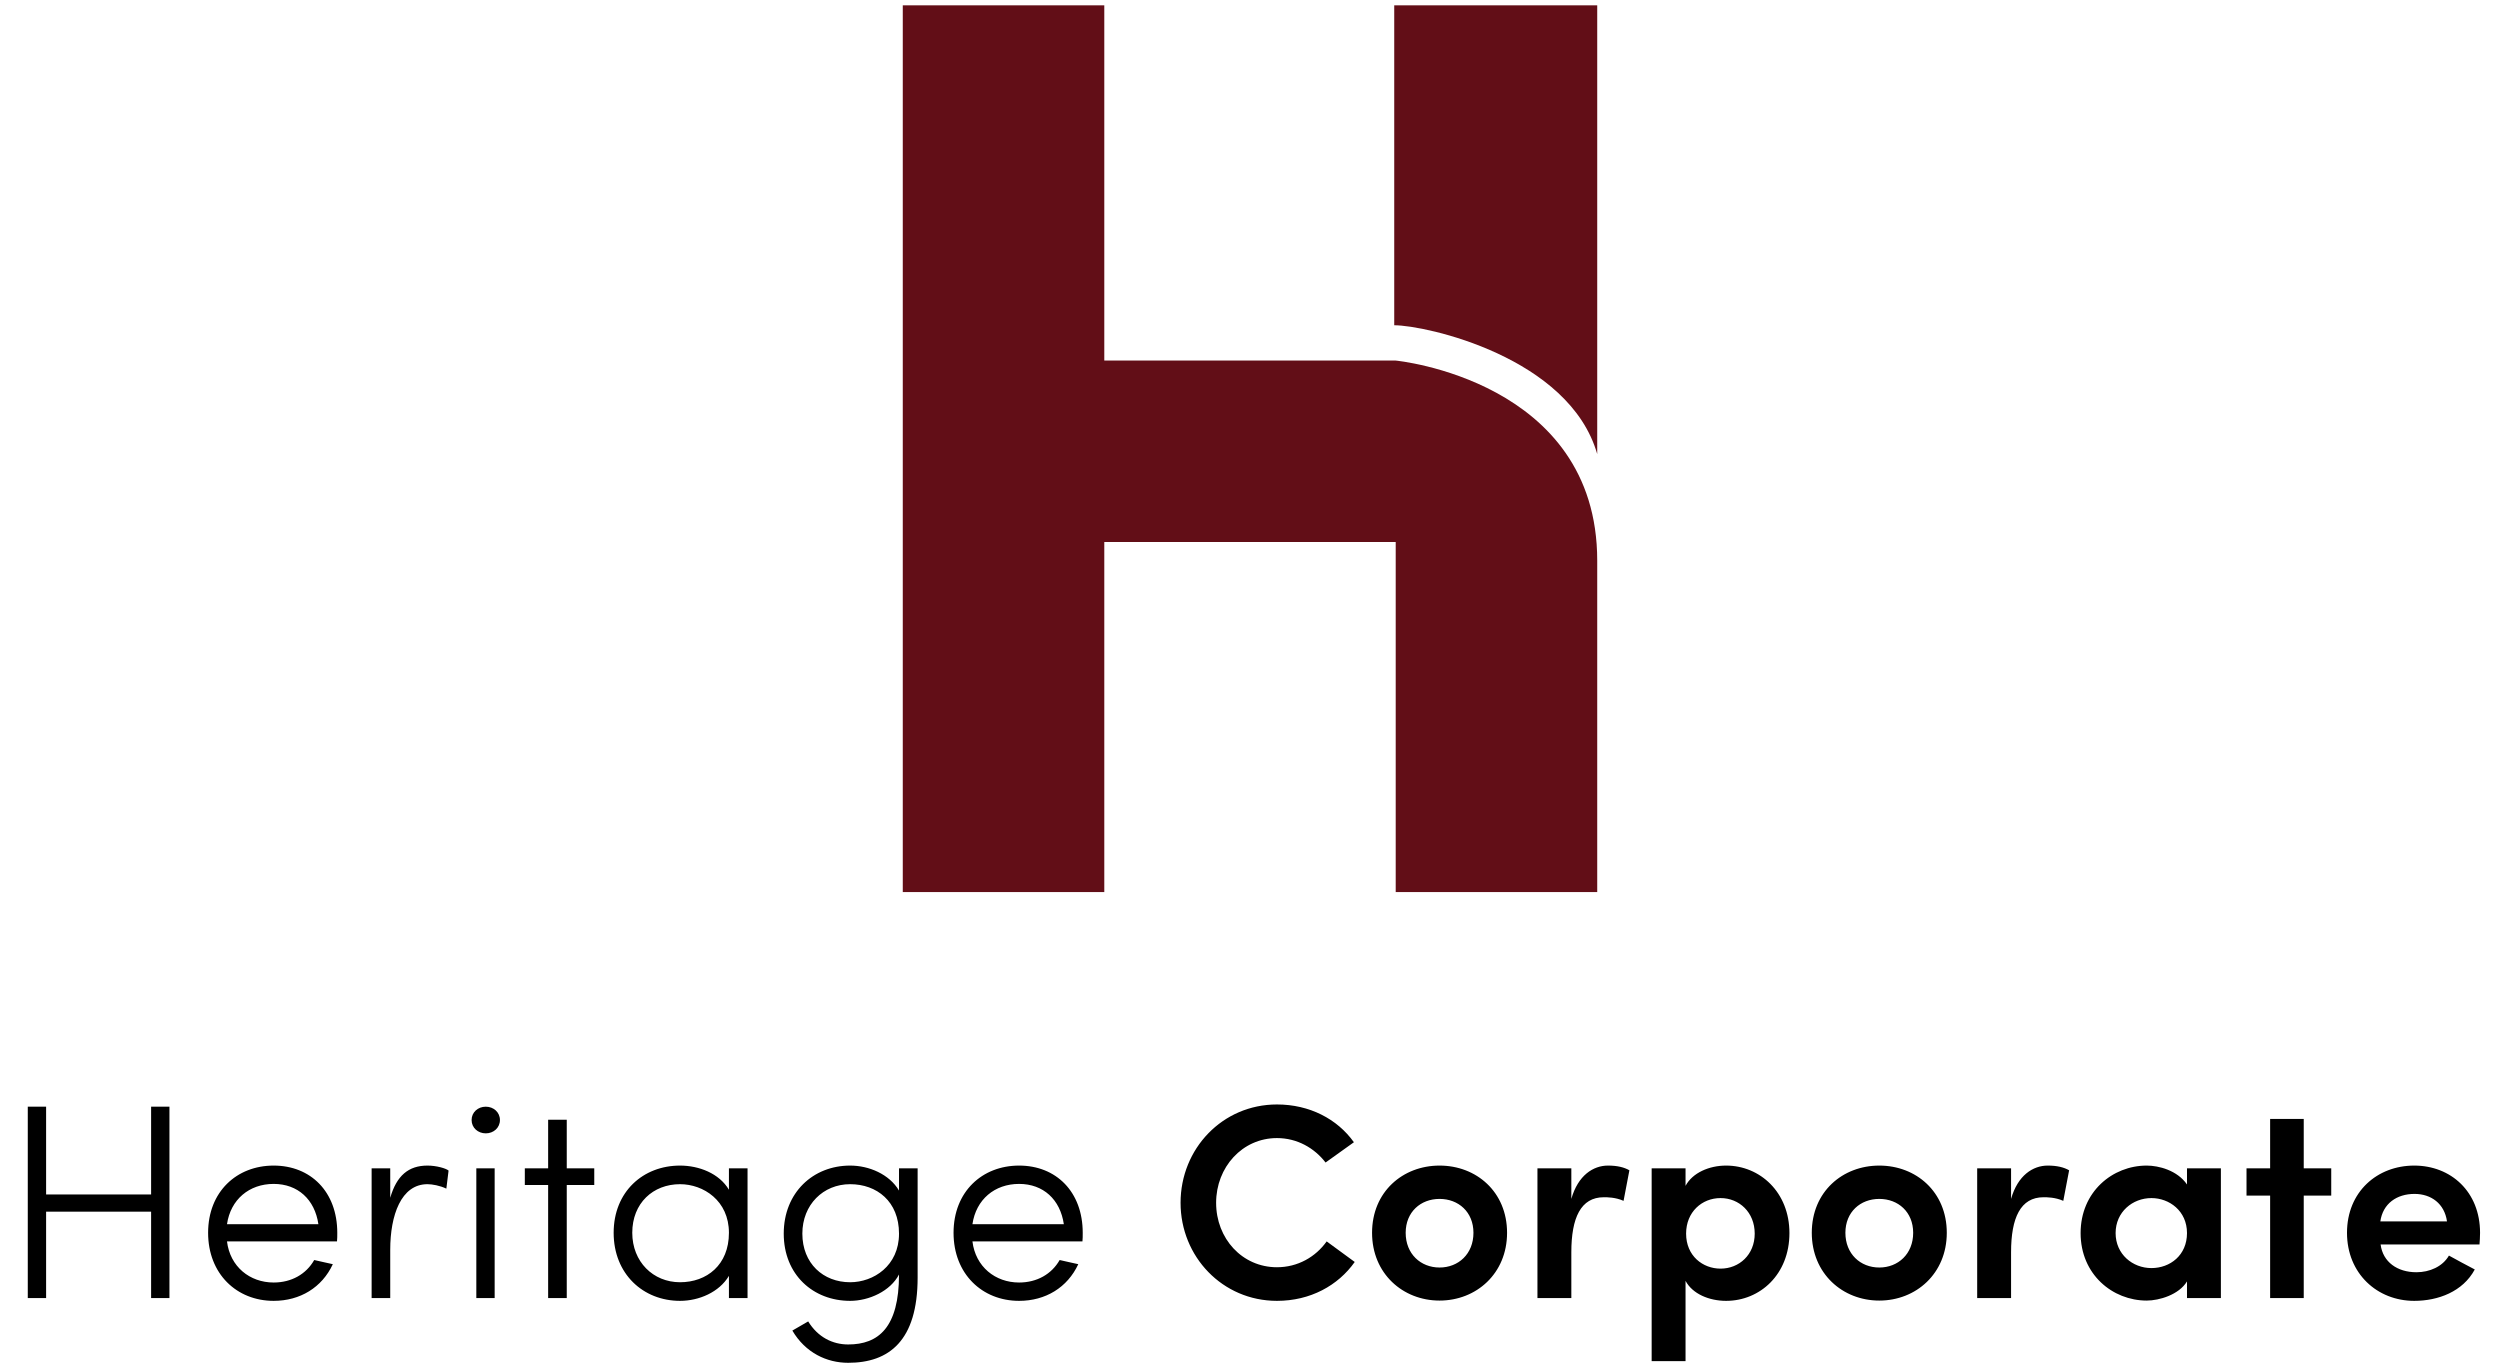 <svg xmlns="http://www.w3.org/2000/svg" width="234" height="128" viewBox="0 0 234 128" fill="none"><path d="M130.638 33.749H103.362V0.5H84.5V83.5H103.362V50.731H130.638V83.5H149.5V52.471C149.5 35.561 130.638 33.749 130.638 33.749Z" fill="#620E17"></path><path d="M130.5 0.5V30.444C133.459 30.444 146.887 33.413 149.5 42.5V0.5H130.5Z" fill="#620E17"></path><path d="M15.86 103.586V121.5H14.144V113.414H4.316V121.5H2.6V103.586H4.316V111.802H14.144V103.586H15.86ZM25.615 121.76C22.157 121.76 19.479 119.238 19.479 115.39C19.479 111.542 22.157 109.098 25.615 109.098C29.073 109.098 31.569 111.542 31.569 115.39C31.569 115.676 31.569 115.962 31.543 116.196H21.247C21.533 118.562 23.379 120.044 25.615 120.044C27.279 120.044 28.657 119.264 29.411 117.938C29.931 118.068 30.607 118.198 31.153 118.328C30.139 120.512 28.085 121.76 25.615 121.76ZM21.247 114.584H29.801C29.463 112.27 27.877 110.814 25.615 110.814C23.327 110.814 21.585 112.27 21.247 114.584ZM41.986 109.566L41.778 111.256C41.18 110.97 40.452 110.84 40.01 110.84C37.54 110.84 36.526 113.752 36.526 116.976V121.5H34.784V109.358H36.526V112.114C37.124 110.034 38.242 109.098 40.01 109.098C40.842 109.098 41.752 109.358 41.986 109.566ZM46.3 109.358V121.5H44.584V109.358H46.3ZM44.142 104.834C44.142 104.106 44.74 103.586 45.468 103.586C46.197 103.586 46.794 104.106 46.794 104.834C46.794 105.562 46.197 106.082 45.468 106.082C44.74 106.082 44.142 105.562 44.142 104.834ZM53.048 121.5H51.306V110.918H49.123V109.358H51.306V104.808H53.048V109.358H55.623V110.918H53.048V121.5ZM69.97 109.358V121.5H68.228V119.42C67.318 120.954 65.42 121.76 63.652 121.76C60.194 121.76 57.438 119.238 57.438 115.39C57.438 111.542 60.194 109.098 63.652 109.098C65.42 109.098 67.318 109.826 68.228 111.36V109.358H69.97ZM59.18 115.39C59.18 118.094 61.13 120.018 63.652 120.018C66.148 120.018 68.228 118.406 68.228 115.39C68.228 112.374 65.836 110.84 63.652 110.84C61.13 110.84 59.18 112.608 59.18 115.39ZM75.1 115.468C75.1 118.25 77.05 120.018 79.572 120.018C81.756 120.018 84.148 118.484 84.148 115.468C84.148 112.452 82.068 110.84 79.572 110.84C77.05 110.84 75.1 112.764 75.1 115.468ZM74.164 124.542L75.646 123.684C76.556 125.166 77.934 125.842 79.39 125.842C82.224 125.842 84.148 124.256 84.148 119.29C83.342 120.85 81.34 121.76 79.572 121.76C76.114 121.76 73.358 119.316 73.358 115.468C73.358 111.62 76.114 109.098 79.572 109.098C81.34 109.098 83.238 109.904 84.148 111.438V109.358H85.89V119.576C85.89 125.504 83.212 127.558 79.39 127.558C77.388 127.558 75.386 126.622 74.164 124.542ZM95.388 121.76C91.93 121.76 89.252 119.238 89.252 115.39C89.252 111.542 91.93 109.098 95.388 109.098C98.847 109.098 101.343 111.542 101.343 115.39C101.343 115.676 101.343 115.962 101.317 116.196H91.02C91.306 118.562 93.153 120.044 95.388 120.044C97.052 120.044 98.43 119.264 99.184 117.938C99.704 118.068 100.381 118.198 100.927 118.328C99.912 120.512 97.859 121.76 95.388 121.76ZM91.02 114.584H99.575C99.237 112.27 97.65 110.814 95.388 110.814C93.1 110.814 91.359 112.27 91.02 114.584ZM124.177 116.196L126.803 118.12C125.243 120.33 122.643 121.76 119.523 121.76C114.427 121.76 110.501 117.626 110.501 112.582C110.501 107.512 114.427 103.378 119.523 103.378C122.565 103.378 125.165 104.73 126.725 106.914L124.073 108.812C123.033 107.46 121.421 106.524 119.523 106.524C116.273 106.524 113.829 109.254 113.829 112.582C113.829 115.936 116.273 118.614 119.523 118.614C121.473 118.614 123.137 117.652 124.177 116.196ZM134.743 118.64C136.511 118.64 137.915 117.366 137.915 115.39C137.915 113.44 136.511 112.218 134.743 112.218C132.975 112.218 131.571 113.44 131.571 115.39C131.571 117.366 132.975 118.64 134.743 118.64ZM134.743 121.734C131.311 121.734 128.425 119.212 128.425 115.39C128.425 111.542 131.311 109.098 134.743 109.098C138.175 109.098 141.061 111.542 141.061 115.39C141.061 119.212 138.175 121.734 134.743 121.734ZM147.077 117.21V121.5H143.905V109.358H147.077V112.218C147.701 110.008 149.131 109.098 150.509 109.098C151.367 109.098 152.017 109.254 152.511 109.54L151.965 112.4C151.211 112.062 150.431 112.062 150.119 112.062C147.961 112.062 147.077 113.986 147.077 117.21ZM157.767 109.358V110.996C158.417 109.774 159.977 109.098 161.563 109.098C164.735 109.098 167.491 111.594 167.491 115.416C167.491 119.29 164.735 121.76 161.563 121.76C159.977 121.76 158.417 121.11 157.767 119.888V127.402H154.595V109.358H157.767ZM157.819 115.468C157.819 117.548 159.379 118.744 161.043 118.744C162.785 118.744 164.241 117.444 164.241 115.468C164.241 113.466 162.785 112.14 161.043 112.14C159.301 112.14 157.819 113.44 157.819 115.468ZM175.901 118.64C177.669 118.64 179.073 117.366 179.073 115.39C179.073 113.44 177.669 112.218 175.901 112.218C174.133 112.218 172.729 113.44 172.729 115.39C172.729 117.366 174.133 118.64 175.901 118.64ZM175.901 121.734C172.469 121.734 169.583 119.212 169.583 115.39C169.583 111.542 172.469 109.098 175.901 109.098C179.333 109.098 182.219 111.542 182.219 115.39C182.219 119.212 179.333 121.734 175.901 121.734ZM188.236 117.21V121.5H185.064V109.358H188.236V112.218C188.86 110.008 190.29 109.098 191.668 109.098C192.526 109.098 193.176 109.254 193.67 109.54L193.124 112.4C192.37 112.062 191.59 112.062 191.278 112.062C189.12 112.062 188.236 113.986 188.236 117.21ZM204.703 121.5V119.94C203.949 121.188 202.103 121.734 200.933 121.734C197.735 121.734 194.745 119.29 194.745 115.416C194.745 111.542 197.735 109.098 200.933 109.098C202.051 109.098 203.793 109.54 204.703 110.866V109.358H207.875V121.5H204.703ZM198.021 115.416C198.021 117.392 199.607 118.692 201.375 118.692C203.117 118.692 204.703 117.496 204.703 115.416C204.703 113.336 203.039 112.14 201.375 112.14C199.607 112.14 198.021 113.44 198.021 115.416ZM215.63 104.73V109.358H218.204V111.906H215.63V121.5H212.484V111.906H210.274V109.358H212.484V104.73H215.63ZM232.133 115.39C232.133 115.702 232.107 116.196 232.081 116.482H222.825C223.033 118.12 224.385 119.082 226.179 119.082C227.401 119.082 228.623 118.562 229.221 117.522C229.975 117.938 230.833 118.406 231.639 118.822C230.521 120.902 228.207 121.76 225.971 121.76C222.513 121.76 219.679 119.212 219.679 115.39C219.679 111.542 222.513 109.098 225.971 109.098C229.403 109.098 232.133 111.542 232.133 115.39ZM222.799 114.324H229.039C228.805 112.66 227.557 111.75 225.997 111.75C224.333 111.75 223.033 112.66 222.799 114.324Z" fill="black"></path></svg>